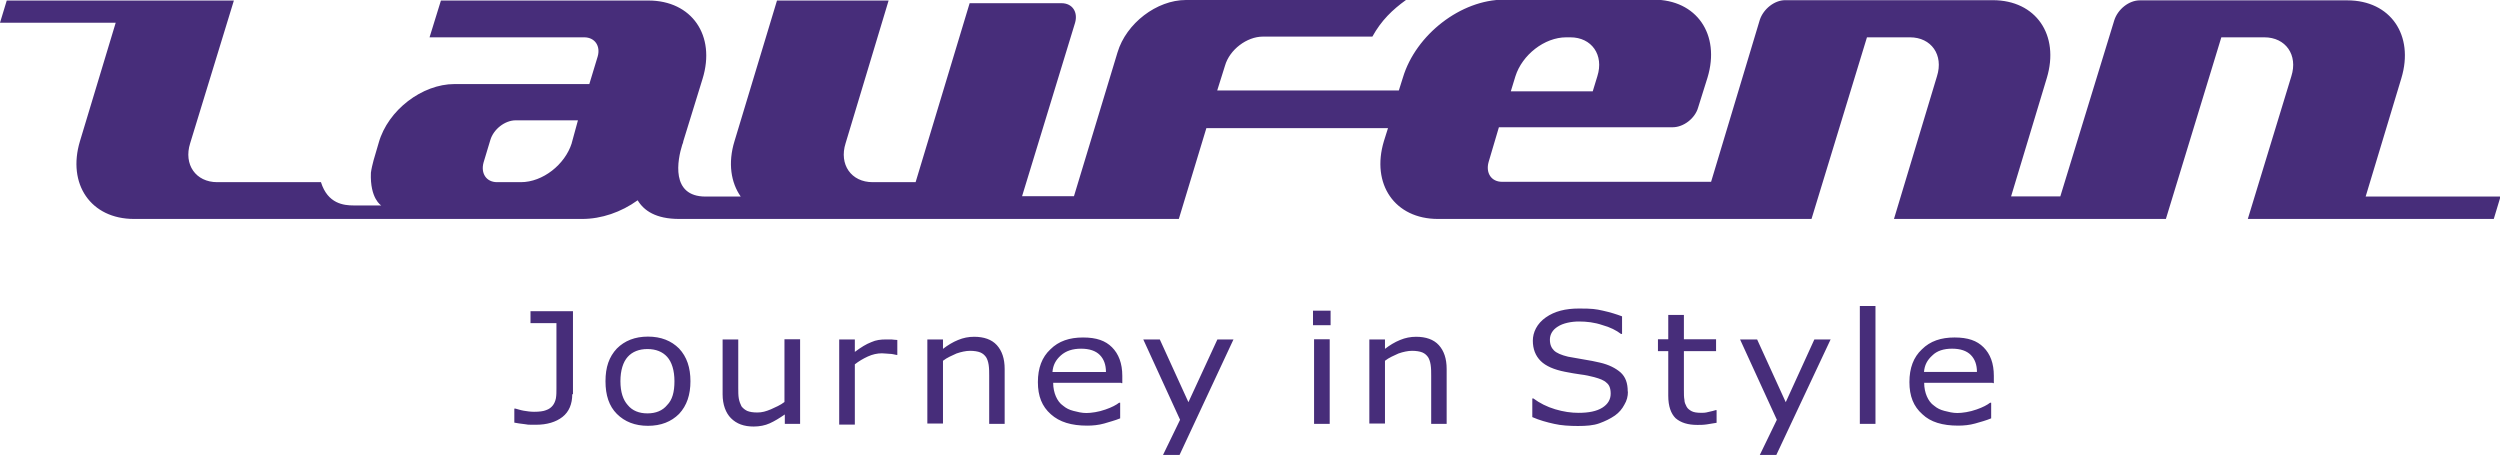 <svg viewBox="0 0 1406.7 256" xmlns="http://www.w3.org/2000/svg"><path style="fill:#472d7a" d="m1331.1 110.6 20.1-66.6c7.3-24.2-6.1-43.8-30.4-43.8H1204c-6.1 0-12.3 5-14.3 11.1l-30.4 99.2h-27.7l20.1-66.6c7.3-24.2-6.1-43.8-30.4-43.8h-116.8c-6.1 0-12.3 5-14.3 11.1l-27.4 91.1H845.2c-6.1 0-9.3-5-7.6-11.1l5.8-19.6h97.8c6.1 0 12.6-5 14.3-11.1l5.3-16.9c7.3-24.2-6.1-43.8-30.4-43.8h-84.1c-24.2 0-49.6 19.6-56.9 43.8l-2.3 7.3H684.9l4.4-14c2.6-9 12.3-16.3 21.3-16.3h61.6c5.1-9.2 11.3-15.1 18.9-20.6H667.3c-16.4 0-33.6 13.1-38.5 29.5l-24.5 80.9h-29.2l29.8-97.5c1.8-6.1-1.5-11.1-7.6-11.1h-51.7l-30.4 100.7H491c-12 0-19-9.9-15.2-21.9L500 .3h-62.8l-23.9 79.1c-3.8 12.3-2 23.4 3.5 31.2H397c-19.8 0-15.8-20.7-13.1-29.2.3-.6.6-1.5.6-2l10.8-35C402.9 19.9 389.2.3 364.9.3H248.1L241.7 21h87c6.1 0 9.3 5 7.6 10.8l-4.7 15.5h-75.9c-18.1 0-37.4 14.6-42.6 33l-2.9 9.9c-.6 2.3-1.2 4.7-1.5 7-.6 14.6 5.8 18.4 5.8 18.4H199c-5.5 0-14.6-.9-18.4-13.1h-58.4c-12 0-19-9.9-15.2-21.9L131.6.3H3.8L0 12.8h65.1L45 79.4c-7.3 24.2 6.1 43.8 30.4 43.8h252.2c10.8 0 21.9-3.8 31.2-10.5 3.5 5.8 10.2 10.5 23.4 10.5h281.1l15.5-51.1H781l-2.3 7.3c-7.3 24.2 6.1 43.8 30.4 43.8h210.2L1050.5 21h24.2c12 0 19 9.9 15.2 21.9l-24.2 80.3h153L1249.9 21h24.2c12 0 19 9.9 15.2 21.9l-24.5 80.3h138.4l3.8-12.6h-75.6ZM852.7 42.9c3.8-12 16.3-21.9 28.6-21.9h2.3c12 0 19 9.9 15.2 21.9l-2.6 8.5h-46.1l2.6-8.5Zm-531 37.7c-3.8 12-16.3 21.9-28.6 21.9h-13.4c-6.1 0-9.3-5-7.6-11.1l3.8-12.6c1.8-6.1 8.2-11.1 14.3-11.1h35l-3.5 12.8Zm.3 141.2c0 5.5-1.8 9.9-5.5 12.8s-8.8 4.4-14.9 4.4-3.5 0-6.1-.3-4.7-.6-6.1-.9v-7.9h.6c1.2.3 2.9.9 4.7 1.2s3.8.6 5.8.6c2.9 0 5.3-.3 6.7-.9 1.8-.6 2.9-1.5 3.8-2.6s1.5-2.6 1.8-4.1c.3-1.8.3-3.5.3-5.5v-36.8h-14.6v-6.7h23.9v46.7h-.3Zm57.5-7.3c0-6.1-1.5-10.8-4.1-13.7-2.6-2.9-6.4-4.4-11.1-4.4s-8.5 1.5-11.1 4.4-4.1 7.6-4.1 13.7 1.5 10.5 4.1 13.4c2.6 3.2 6.4 4.7 11.1 4.7s8.5-1.5 11.1-4.7c2.9-2.9 4.1-7.3 4.1-13.4m9 0c0 7.6-2 13.7-6.4 18.4-4.4 4.4-10.2 6.7-17.5 6.7s-13.1-2.3-17.5-6.7-6.4-10.5-6.4-18.4 2-13.7 6.4-18.4c4.4-4.4 10.2-6.7 17.5-6.7s13.1 2.3 17.5 6.7c4.4 4.7 6.4 10.8 6.4 18.4m61.9 24h-8.8v-5.3c-2.9 2-5.8 3.8-8.5 5-2.6 1.2-5.8 1.8-9 1.8-5.5 0-9.6-1.5-12.8-4.7-2.9-2.9-4.7-7.6-4.7-13.4V191h8.8v27.1c0 2.3 0 4.4.3 6.1s.9 3.2 1.5 4.4c.9 1.2 2 2 3.2 2.6 1.5.6 3.2.9 5.8.9s4.7-.6 7.6-1.8c2.6-1.2 5.3-2.3 7.6-4.1v-35.3h8.8v47.6h.3Zm54.6-38.8h-.6c-1.5-.3-2.6-.6-3.8-.6s-2.6-.3-4.4-.3c-2.6 0-5.3.6-7.9 1.8s-5 2.6-7.3 4.4v33.9h-8.8V191h8.8v7c3.5-2.6 6.4-4.4 9.3-5.5 2.6-1.2 5.3-1.5 8.2-1.5h3.2c.6 0 1.8.3 3.2.3v8.5Zm60.4 38.8h-8.8v-27.1c0-2 0-4.1-.3-6.1s-.9-3.5-1.5-4.4c-.9-1.2-1.8-2-3.2-2.6-1.5-.6-3.5-.9-5.8-.9s-5 .6-7.6 1.5c-2.6 1.2-5.3 2.3-7.6 4.1v35.3h-8.8V191h8.8v5.3c2.6-2 5.5-3.8 8.5-5 2.9-1.2 5.8-1.8 9-1.8 5.5 0 9.9 1.5 12.8 4.7s4.4 7.6 4.4 13.4v30.9Zm56.9-29.2c0-4.1-1.2-7.3-3.5-9.6s-5.8-3.5-10.5-3.5-8.5 1.2-11.4 3.8c-2.9 2.6-4.4 5.5-4.7 9.3h30.1Zm8.5 6.1h-38.2c0 2.9.6 5.5 1.5 7.6s2.3 4.1 4.1 5.3c1.8 1.5 3.5 2.3 5.8 2.9s4.7 1.2 7.3 1.2 7-.6 10.8-2c3.5-1.2 6.1-2.6 7.6-3.8h.6v8.8c-2.9 1.2-6.1 2-9 2.9-3.2.9-6.4 1.2-9.6 1.2-8.8 0-15.5-2-20.4-6.4-5-4.4-7.3-10.2-7.3-18.1s2.3-14 7-18.4c4.7-4.7 10.8-6.7 18.4-6.7s12.6 1.8 16.3 5.5 5.8 9 5.8 16.1v4.1h-.6Zm63.3-24.5L663.7 256h-9.3l9.6-19.8-20.7-45.2h9.3l16.1 35.3L685 191h9Zm54.1 47.6h-8.8v-47.6h8.8v47.6Zm.5-55.5h-9.9v-8.2h9.9v8.2Zm65.4 55.5h-8.8v-27.1c0-2 0-4.1-.3-6.1s-.9-3.5-1.5-4.4c-.9-1.2-1.8-2-3.2-2.6-1.5-.6-3.5-.9-5.8-.9s-5 .6-7.6 1.5c-2.6 1.2-5.3 2.3-7.6 4.1v35.3h-8.8V191h8.8v5.3c2.6-2 5.5-3.8 8.5-5 2.9-1.2 5.8-1.8 9-1.8 5.5 0 9.9 1.5 12.8 4.7s4.4 7.6 4.4 13.4v30.9ZM916 220.4c0 2.6-.6 5-2 7.3-1.2 2.3-2.9 4.4-5.3 6.1-2.6 1.8-5.5 3.2-8.8 4.4s-7.3 1.5-12 1.5-9.6-.3-13.4-1.2c-4.1-.9-8.2-2-12.3-3.8v-10.5h.6c3.5 2.6 7.6 4.7 12.3 6.1s9 2 13.1 2c5.8 0 10.2-.9 13.4-2.9s4.7-4.7 4.7-7.9-.9-5-2.3-6.1c-1.5-1.5-3.8-2.3-7-3.2-2.3-.6-5-1.2-7.6-1.5s-5.5-.9-8.8-1.5c-6.1-1.2-10.8-3.2-13.7-6.1s-4.4-6.7-4.4-11.4 2.3-9.6 7.3-13.1 11.1-5 18.7-5 9.3.3 13.4 1.2c4.1.9 7.6 2 10.8 3.2v9.9h-.6c-2.6-2-6.1-3.8-10.5-5-4.4-1.5-8.8-2-13.1-2s-9 .9-12 2.9c-2.9 1.8-4.4 4.4-4.4 7.3s.9 4.7 2.3 6.1 4.1 2.6 7.9 3.5c2 .3 5 .9 8.5 1.5 3.8.6 6.7 1.2 9.3 1.8 5.3 1.2 9 3.2 11.7 5.5 2.9 2.6 4.1 6.1 4.1 10.8m50 17.6c-1.8.3-3.5.6-5.5.9-2 .3-3.8.3-5.3.3-5.3 0-9.3-1.2-12.3-3.8-2.6-2.6-4.1-6.7-4.1-12.6v-25.1h-5.8v-6.7h5.8v-13.7h8.8v13.7h18.1v6.7h-18.1v21.6c0 2.6 0 4.4.3 5.8 0 1.5.6 2.6 1.2 3.8s1.8 2 2.9 2.6c1.2.6 2.9.9 5.5.9s2.9-.3 4.4-.6 2.6-.6 3.5-.9h.6v7Zm64.2-47L999.5 256h-9.3l9.6-19.8-20.7-45.2h9.6l16.1 35.3 16.1-35.3h9.3Zm16.4-18.7h8.8v66.3h-8.8v-66.3Zm65.9 37.1c0-4.1-1.2-7.3-3.5-9.6s-5.8-3.5-10.5-3.5-8.5 1.2-11.1 3.8c-2.9 2.6-4.4 5.5-4.7 9.3h29.8Zm8.8 6.1h-38.5c0 2.9.6 5.5 1.5 7.6s2.3 4.1 4.1 5.3c1.8 1.5 3.5 2.3 5.8 2.9s4.7 1.2 7.3 1.2 7-.6 10.8-2c3.5-1.2 6.1-2.6 7.6-3.8h.6v8.8c-2.9 1.2-5.8 2-9 2.9s-6.4 1.2-9.6 1.2c-8.8 0-15.5-2-20.1-6.4-5-4.4-7.3-10.2-7.3-18.1s2.3-14 7-18.4c4.7-4.7 10.8-6.7 18.4-6.7s12.6 1.8 16.3 5.5c3.8 3.8 5.8 9 5.8 16.1v4.1h-.6Z"></path></svg>